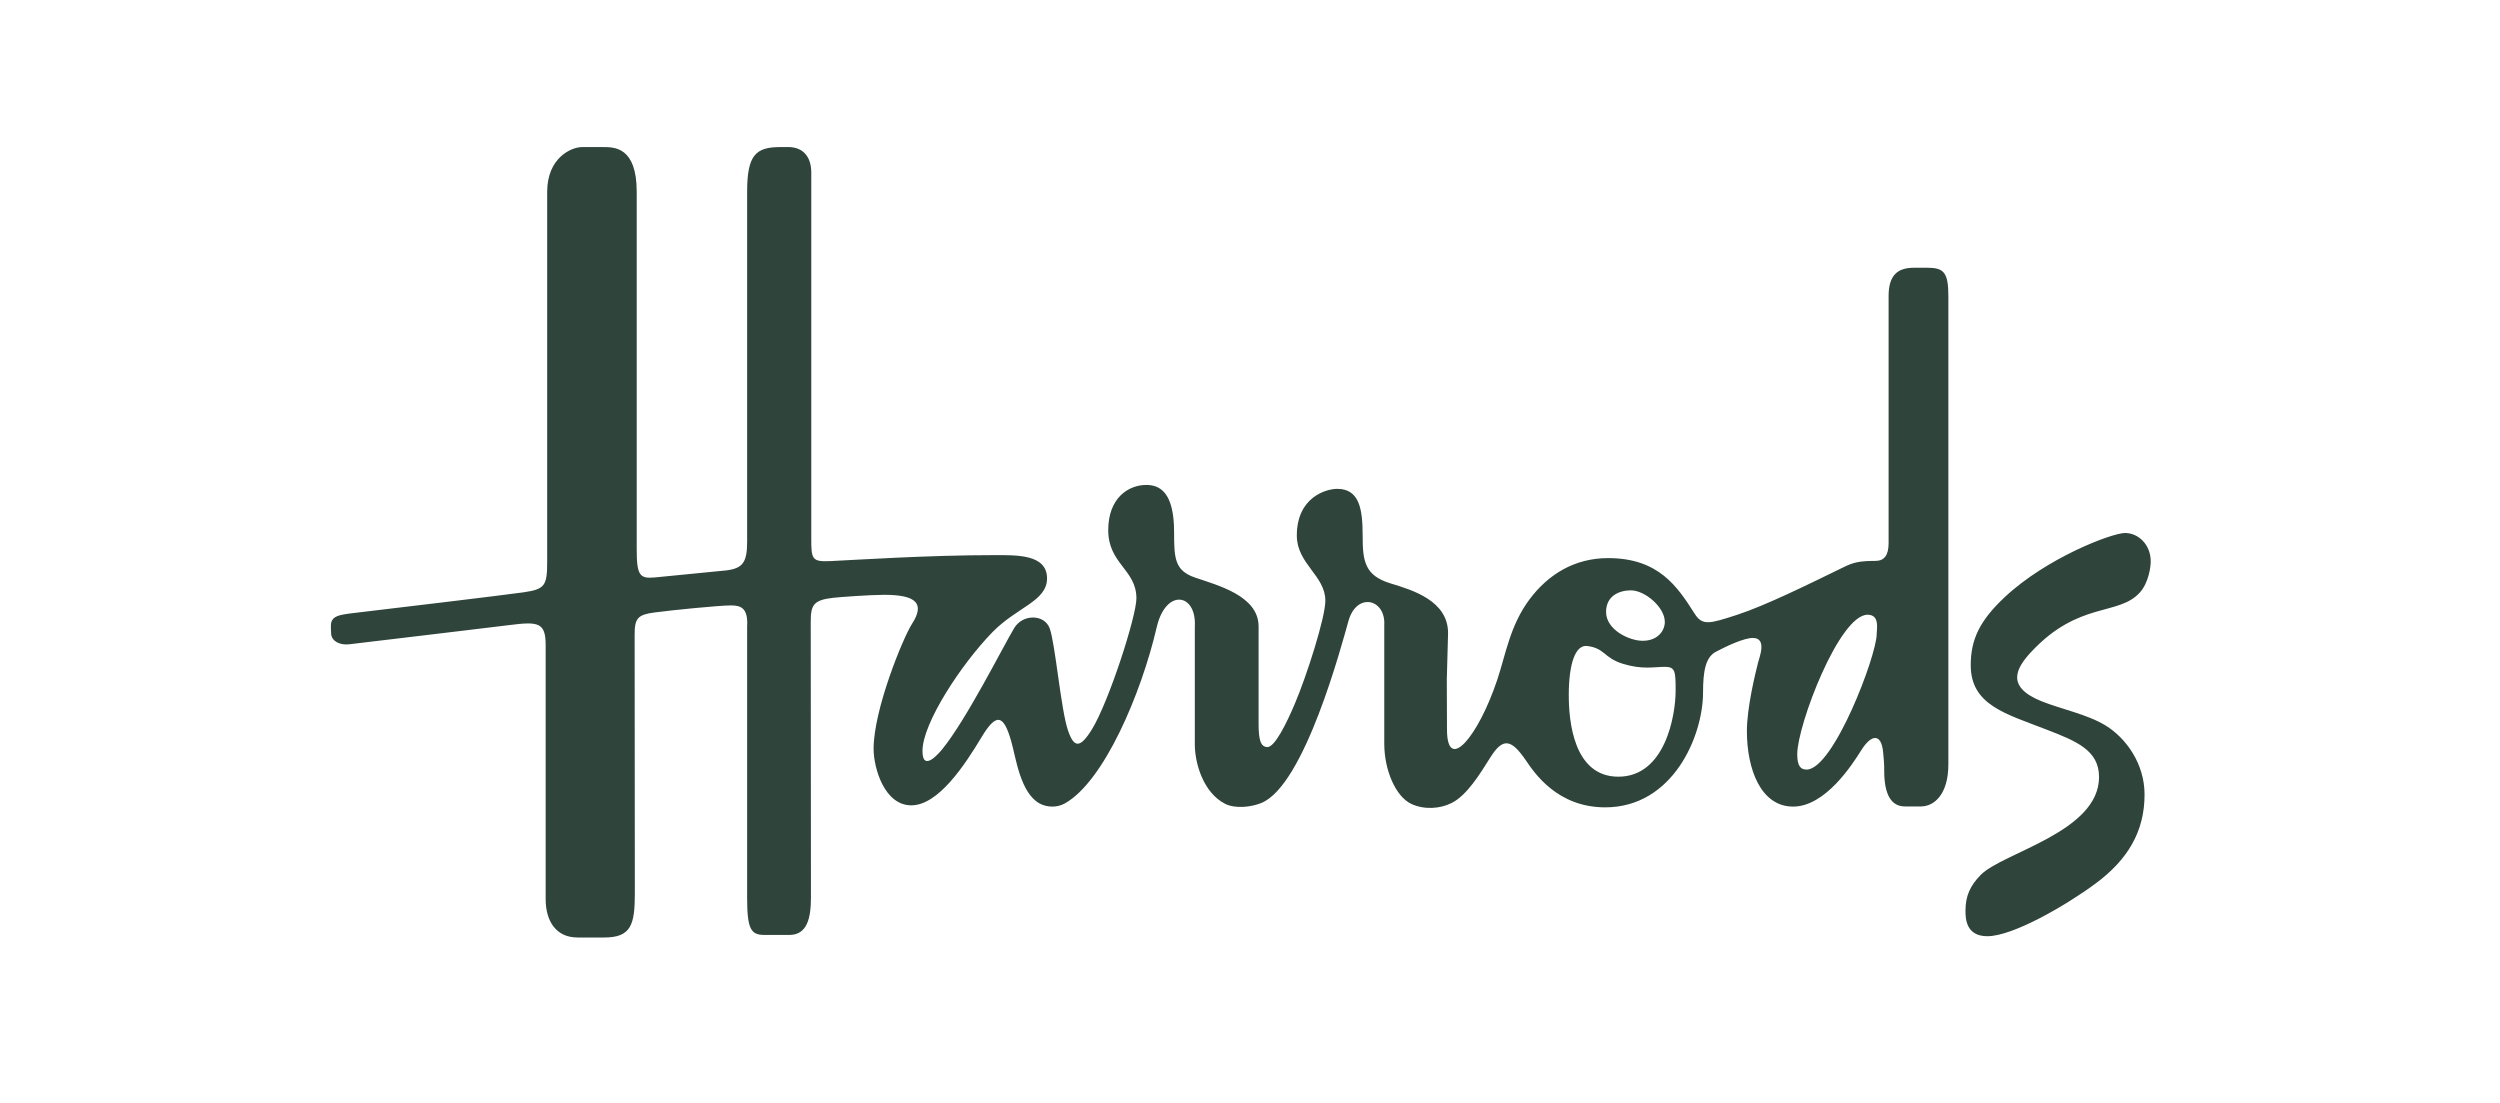 <svg width="136" height="60" viewBox="0 0 136 60" fill="none" xmlns="http://www.w3.org/2000/svg">
<path d="M109.043 32.498C107.695 33.766 107.208 34.786 107.208 36.185C107.208 38.357 109.116 38.828 111.307 39.68C112.934 40.312 114.188 40.801 114.188 42.271C114.188 45.27 108.932 46.376 107.742 47.604C107.198 48.167 106.922 48.712 106.922 49.542C106.922 49.973 106.948 50.93 108.113 50.93C109.519 50.93 112.446 49.218 114.011 48.055C115.739 46.772 116.664 45.248 116.664 43.222C116.664 41.535 115.649 40.145 114.544 39.467C113.554 38.858 112.089 38.566 111.041 38.141C109.1 37.349 109.672 36.347 110.514 35.446C113.093 32.692 115.246 33.522 116.408 32.232C116.9 31.682 117 30.808 117 30.544C117 29.627 116.33 28.995 115.6 28.995C114.893 28.995 111.331 30.345 109.043 32.498ZM101.597 33.441C102.273 33.441 102.092 34.224 102.092 34.494C102.092 35.656 99.739 41.865 98.278 41.865C97.952 41.865 97.77 41.673 97.77 41.026C97.77 39.459 100.053 33.441 101.597 33.441ZM86.347 35.143C87.312 35.262 87.238 35.79 88.295 36.114C89.351 36.438 89.999 36.276 90.566 36.276C91.136 36.276 91.154 36.519 91.154 37.574C91.154 38.923 90.584 42.252 88.039 42.252C85.578 42.252 85.341 39.168 85.341 37.816C85.341 36.114 85.698 35.06 86.347 35.143ZM87.37 33.29C87.37 32.425 88.072 32.115 88.72 32.115C89.478 32.115 90.566 33.026 90.566 33.836C90.566 34.295 90.197 34.859 89.359 34.859C88.628 34.859 87.37 34.262 87.37 33.29ZM31.401 51H32.871C34.343 51 34.535 50.29 34.535 48.59C34.535 48.59 34.524 35.405 34.524 34.515C34.524 33.624 34.702 33.44 35.6 33.319C36.504 33.197 39.11 32.935 39.761 32.935C40.292 32.935 40.709 33.063 40.644 34.089C40.644 34.089 40.644 47.131 40.644 48.833C40.644 50.536 40.844 50.86 41.578 50.86H42.947C43.91 50.86 44.115 49.94 44.115 48.833C44.115 47.86 44.104 34.9 44.104 33.846C44.104 32.926 44.232 32.643 45.321 32.521C45.677 32.479 47.349 32.358 48.102 32.358C49.849 32.358 50.326 32.831 49.614 33.937C49.126 34.694 47.524 38.598 47.524 40.734C47.524 41.785 48.112 43.81 49.574 43.81C51.034 43.81 52.462 41.656 53.389 40.114C54.18 38.798 54.585 38.822 55.011 40.327C55.267 41.217 55.5 43.136 56.561 43.713C56.911 43.904 57.467 43.966 57.927 43.706C60.049 42.52 62.081 37.75 62.926 34.118C63.422 31.988 65.104 32.268 64.998 34.087V40.498C64.998 41.509 65.453 43.119 66.644 43.726C67.189 44.003 68.05 43.913 68.617 43.682C70.978 42.722 72.995 35.047 73.359 33.773C73.806 32.198 75.386 32.574 75.304 34.007V40.457C75.304 41.894 75.923 43.332 76.774 43.732C77.466 44.057 78.339 44.007 78.982 43.676C79.811 43.253 80.522 42.085 81.068 41.215C81.741 40.146 82.185 40.154 83.018 41.379C83.474 42.052 84.725 43.92 87.321 43.92C91 43.92 92.646 40.055 92.646 37.662C92.646 36.531 92.776 35.754 93.346 35.455C93.945 35.141 94.865 34.705 95.356 34.705C96.135 34.705 95.718 35.737 95.64 36.041C95.487 36.639 95.031 38.502 95.031 39.768C95.031 41.848 95.789 43.879 97.547 43.879C99.29 43.879 100.753 41.611 101.241 40.831C101.822 39.899 102.338 39.922 102.438 40.882C102.52 41.653 102.5 41.915 102.5 41.915C102.5 43.265 102.904 43.87 103.627 43.87H104.499C105.209 43.87 105.991 43.228 105.991 41.58C105.991 41.58 105.991 17.56 105.991 16.104C105.991 14.807 105.734 14.565 104.843 14.565H104.125C103.229 14.565 102.74 14.969 102.74 16.104V29.55C102.74 30.199 102.51 30.513 102.023 30.513C101.14 30.513 100.815 30.6 100.31 30.846C98.32 31.818 96.019 32.951 94.494 33.447C92.996 33.934 92.616 34.052 92.189 33.386C91.254 31.913 90.234 30.361 87.482 30.361C85.639 30.361 84.211 31.261 83.207 32.604C82.144 34.027 81.913 35.599 81.446 36.994C80.411 40.088 78.716 42.089 78.716 39.676L78.706 36.964L78.775 34.442C78.775 32.669 76.816 32.093 75.651 31.739C74.236 31.308 74.128 30.523 74.128 29.136C74.128 27.731 73.966 26.594 72.749 26.594C72.127 26.594 70.547 27.056 70.547 29.136C70.547 30.674 72.099 31.313 72.099 32.679C72.099 33.6 71.082 36.779 70.424 38.319C69.989 39.343 69.353 40.64 68.951 40.64C68.569 40.64 68.467 40.22 68.467 39.373V34.078C68.467 32.406 66.234 31.84 64.998 31.415C63.895 31.035 63.871 30.348 63.871 28.944C63.871 26.81 63.117 26.381 62.358 26.381C61.385 26.381 60.288 27.087 60.288 28.842C60.288 30.674 61.821 30.988 61.821 32.548C61.821 33.531 60.32 38.177 59.406 39.668C58.748 40.736 58.423 40.686 58.096 39.728C57.712 38.6 57.402 34.973 57.102 34.179C56.809 33.399 55.633 33.399 55.172 34.167C54.543 35.221 52.567 39.16 51.247 40.771C51.143 40.897 50.183 42.07 50.183 40.852C50.183 39.339 52.293 36.133 53.987 34.391C55.323 33.02 56.959 32.709 56.959 31.464C56.959 30.142 55.296 30.199 54.079 30.199C50.475 30.199 46.509 30.462 45.19 30.523C44.16 30.57 44.133 30.429 44.133 29.267V9.379C44.133 8.58 43.731 8 42.877 8C42.865 8 42.441 8.001 42.441 8.001C41.101 8.001 40.644 8.447 40.644 10.433V29.47C40.644 30.577 40.417 30.916 39.517 31.029L35.61 31.414C34.799 31.485 34.637 31.303 34.637 29.875C34.637 29.875 34.637 11.89 34.637 10.433C34.637 7.981 33.413 8.001 32.791 8.001H31.665C31.067 8.001 29.767 8.595 29.767 10.433V30.523C29.767 31.859 29.659 32.054 28.467 32.224C27.331 32.385 21.222 33.115 19.171 33.357C18.411 33.449 18.115 33.526 18.017 33.868C17.986 33.977 18.005 34.381 18.014 34.484C18.044 34.882 18.486 35.109 18.999 35.049C20.057 34.928 27.697 34.006 27.697 34.006C29.272 33.804 29.684 33.852 29.684 35.09V48.912C29.684 50.153 30.289 50.998 31.401 50.998" fill="#2F443B"/>
</svg>
